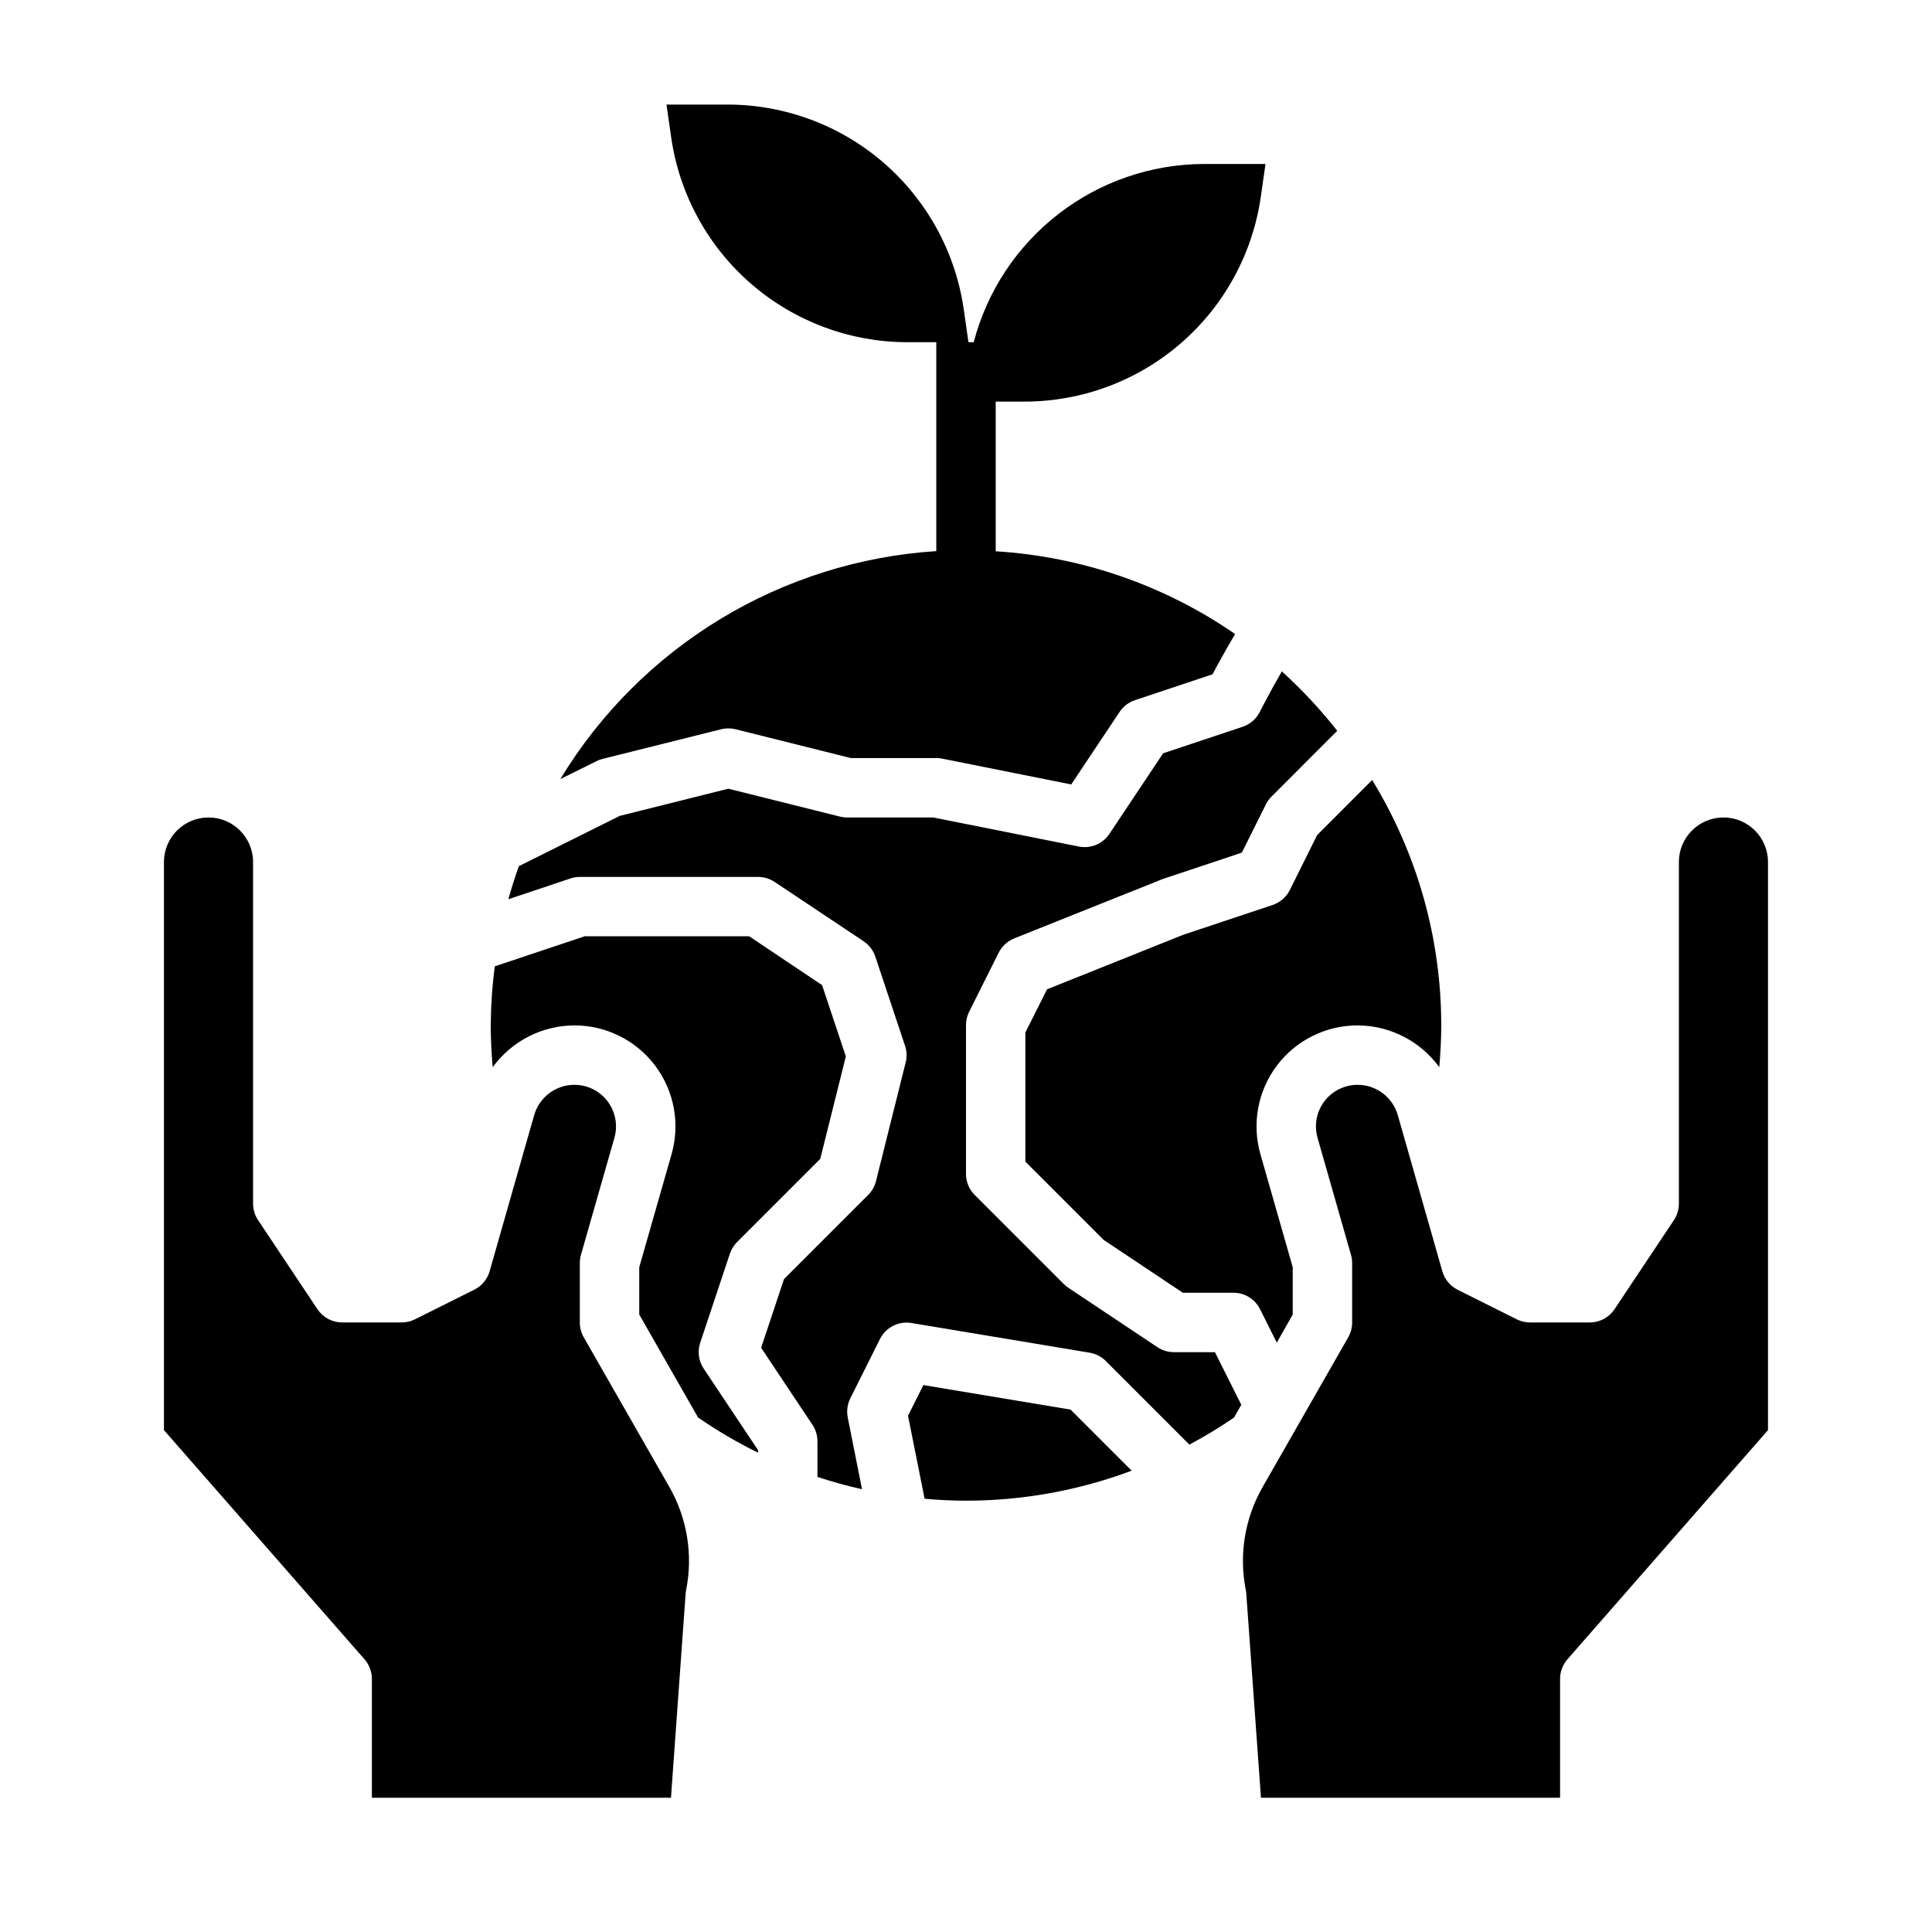 <?xml version="1.0" encoding="UTF-8"?>
<!-- Uploaded to: SVG Find, www.svgrepo.com, Generator: SVG Find Mixer Tools -->
<svg fill="#000000" width="800px" height="800px" version="1.1" viewBox="144 144 512 512" xmlns="http://www.w3.org/2000/svg">
 <g>
  <path d="m303.63 345.13 31.488-7.871c1.25-0.312 2.559-0.312 3.809 0l30.551 7.637h22.648c0.531-0.004 1.059 0.047 1.574 0.156l34.188 6.832 12.824-19.23c0.973-1.457 2.402-2.547 4.062-3.102l20.562-6.856c1.34-2.543 3.496-6.481 5.984-10.668-18.758-12.949-40.699-20.535-63.449-21.93v-39.668h7.871c15.129-0.059 29.734-5.539 41.172-15.441 11.438-9.906 18.945-23.578 21.168-38.543l1.289-8.992h-16.395c-13.941 0.062-27.473 4.727-38.492 13.27-11.02 8.539-18.91 20.48-22.445 33.965h-1.387l-1.289-8.988-0.004-0.004c-2.219-14.965-9.73-28.637-21.164-38.543-11.438-9.902-26.043-15.383-41.172-15.441h-16.398l1.289 8.988c2.223 14.965 9.73 28.641 21.168 38.543 11.438 9.906 26.043 15.383 41.172 15.445h7.871v55.363c-41.086 2.644-78.289 25.203-99.633 60.41l9.539-4.723c0.508-0.266 1.043-0.469 1.598-0.609z"/>
  <path d="m485.8 379.9c-0.941 1.859-2.582 3.273-4.559 3.934l-23.617 7.871-36.141 14.469-5.746 11.426v34.242l20.758 20.758 20.965 13.988h13.383c2.996-0.016 5.742 1.672 7.082 4.356l4.441 8.879 4.219-7.457v-12.547l-8.551-29.914h0.004c-2.328-8.086-0.715-16.797 4.352-23.516 5.066-6.719 12.996-10.66 21.414-10.648 8.559 0.039 16.59 4.152 21.621 11.078 0.316-3.676 0.52-7.367 0.52-11.074v-0.004c0.008-22.949-6.328-45.453-18.309-65.031l-14.578 14.586z"/>
  <path d="m298.7 498.4c-0.688-1.199-1.047-2.555-1.039-3.938v-15.742c0-0.73 0.098-1.461 0.297-2.164l8.855-30.984c0.965-3.336 0.301-6.93-1.789-9.703-2.09-2.769-5.367-4.394-8.836-4.379-4.93 0.012-9.258 3.281-10.621 8.02l-11.809 41.375c-0.605 2.125-2.078 3.894-4.055 4.883l-15.742 7.871c-1.098 0.547-2.309 0.828-3.535 0.824h-15.742c-2.633 0.004-5.09-1.312-6.551-3.5l-15.742-23.617h-0.004c-0.859-1.297-1.316-2.816-1.32-4.367v-90.531c0-6.519-5.285-11.809-11.809-11.809-6.519 0-11.809 5.289-11.809 11.809v150.55l53.16 60.742v-0.004c1.254 1.438 1.945 3.281 1.945 5.188v31.488h79.262l3.883-54.074v0.004c0.02-0.328 0.066-0.656 0.133-0.977 1.859-9.32 0.289-19-4.414-27.254z"/>
  <path d="m329.56 499.85 7.871-23.617h0.004c0.387-1.156 1.035-2.211 1.895-3.078l22.043-22.043 6.785-27.152-6.297-18.895-19.328-12.938h-43.586l-23.82 7.957v0.004c-0.684 5.191-1.043 10.422-1.078 15.656 0 3.707 0.203 7.398 0.52 11.074v0.004c5.035-6.926 13.062-11.039 21.625-11.078 8.41-0.016 16.34 3.926 21.41 10.641 5.066 6.715 6.684 15.422 4.363 23.508l-8.559 29.93v12.547l15.586 27.285c5.066 3.496 10.379 6.613 15.902 9.328v-0.668l-14.422-21.633c-1.34-2.016-1.676-4.535-0.914-6.832z"/>
  <path d="m388.7 511.06-4.062 8.133 4.394 21.996c3.637 0.316 7.289 0.512 10.973 0.512v-0.004c14.988 0 29.855-2.695 43.895-7.949l-16.188-16.188z"/>
  <path d="m600.73 360.64c-6.519 0-11.809 5.289-11.809 11.809v90.531c0 1.551-0.461 3.07-1.32 4.367l-15.742 23.617h-0.004c-1.461 2.188-3.918 3.504-6.547 3.5h-15.746c-1.219 0.016-2.422-0.254-3.519-0.785l-15.742-7.871c-1.977-0.988-3.449-2.758-4.055-4.883l-11.809-41.375c-1.348-4.758-5.688-8.047-10.633-8.059-3.473-0.016-6.75 1.609-8.84 4.379-2.09 2.773-2.754 6.367-1.789 9.703l8.855 30.992c0.199 0.703 0.301 1.426 0.301 2.156v15.742c0.004 1.383-0.355 2.738-1.039 3.938l-22.719 39.746c-4.707 8.258-6.277 17.934-4.418 27.254 0.07 0.32 0.113 0.648 0.125 0.977l3.891 54.039h79.262v-31.488c0-1.906 0.691-3.75 1.945-5.188l53.16-60.746v-150.55c0-6.519-5.285-11.809-11.809-11.809z"/>
  <path d="m455.1 502.34c-1.555-0.004-3.074-0.465-4.367-1.324l-23.617-15.742c-0.43-0.293-0.828-0.621-1.195-0.984l-23.617-23.617c-1.477-1.477-2.305-3.477-2.305-5.566v-39.359c-0.016-1.219 0.254-2.422 0.785-3.519l7.871-15.742c0.863-1.73 2.332-3.078 4.125-3.797l39.359-15.742 20.957-6.992 6.406-12.832 0.004 0.004c0.379-0.758 0.879-1.449 1.477-2.047l17.398-17.406c-4.441-5.652-9.355-10.918-14.68-15.746-3.344 5.769-5.816 10.676-5.848 10.746h-0.004c-0.941 1.863-2.578 3.277-4.555 3.938l-21.051 7.016-14.25 21.371c-1.77 2.652-4.965 3.973-8.09 3.344l-38.566-7.699h-22.828c-0.645 0.004-1.285-0.078-1.906-0.234l-29.582-7.391-28.75 7.188-26.766 13.328c-1.023 2.883-1.961 5.793-2.777 8.77l16.469-5.512c0.793-0.266 1.625-0.398 2.465-0.402h47.23c1.555 0.004 3.074 0.461 4.367 1.32l23.617 15.742v0.004c1.453 0.973 2.543 2.402 3.094 4.062l7.871 23.617c0.484 1.418 0.543 2.945 0.176 4.398l-7.871 31.488h-0.004c-0.344 1.383-1.059 2.644-2.07 3.652l-22.301 22.301-6.062 18.199 13.602 20.414h0.004c0.859 1.293 1.32 2.812 1.32 4.367v9.445c3.879 1.281 7.812 2.371 11.809 3.266l-3.777-19.008c-0.344-1.715-0.109-3.496 0.668-5.062l7.871-15.742h0.004c1.543-3.09 4.926-4.812 8.336-4.242l47.23 7.871c1.621 0.27 3.113 1.035 4.273 2.195l22.16 22.16c4.062-2.168 8.008-4.555 11.809-7.156l1.938-3.394-6.977-13.945z"/>
 </g>
</svg>